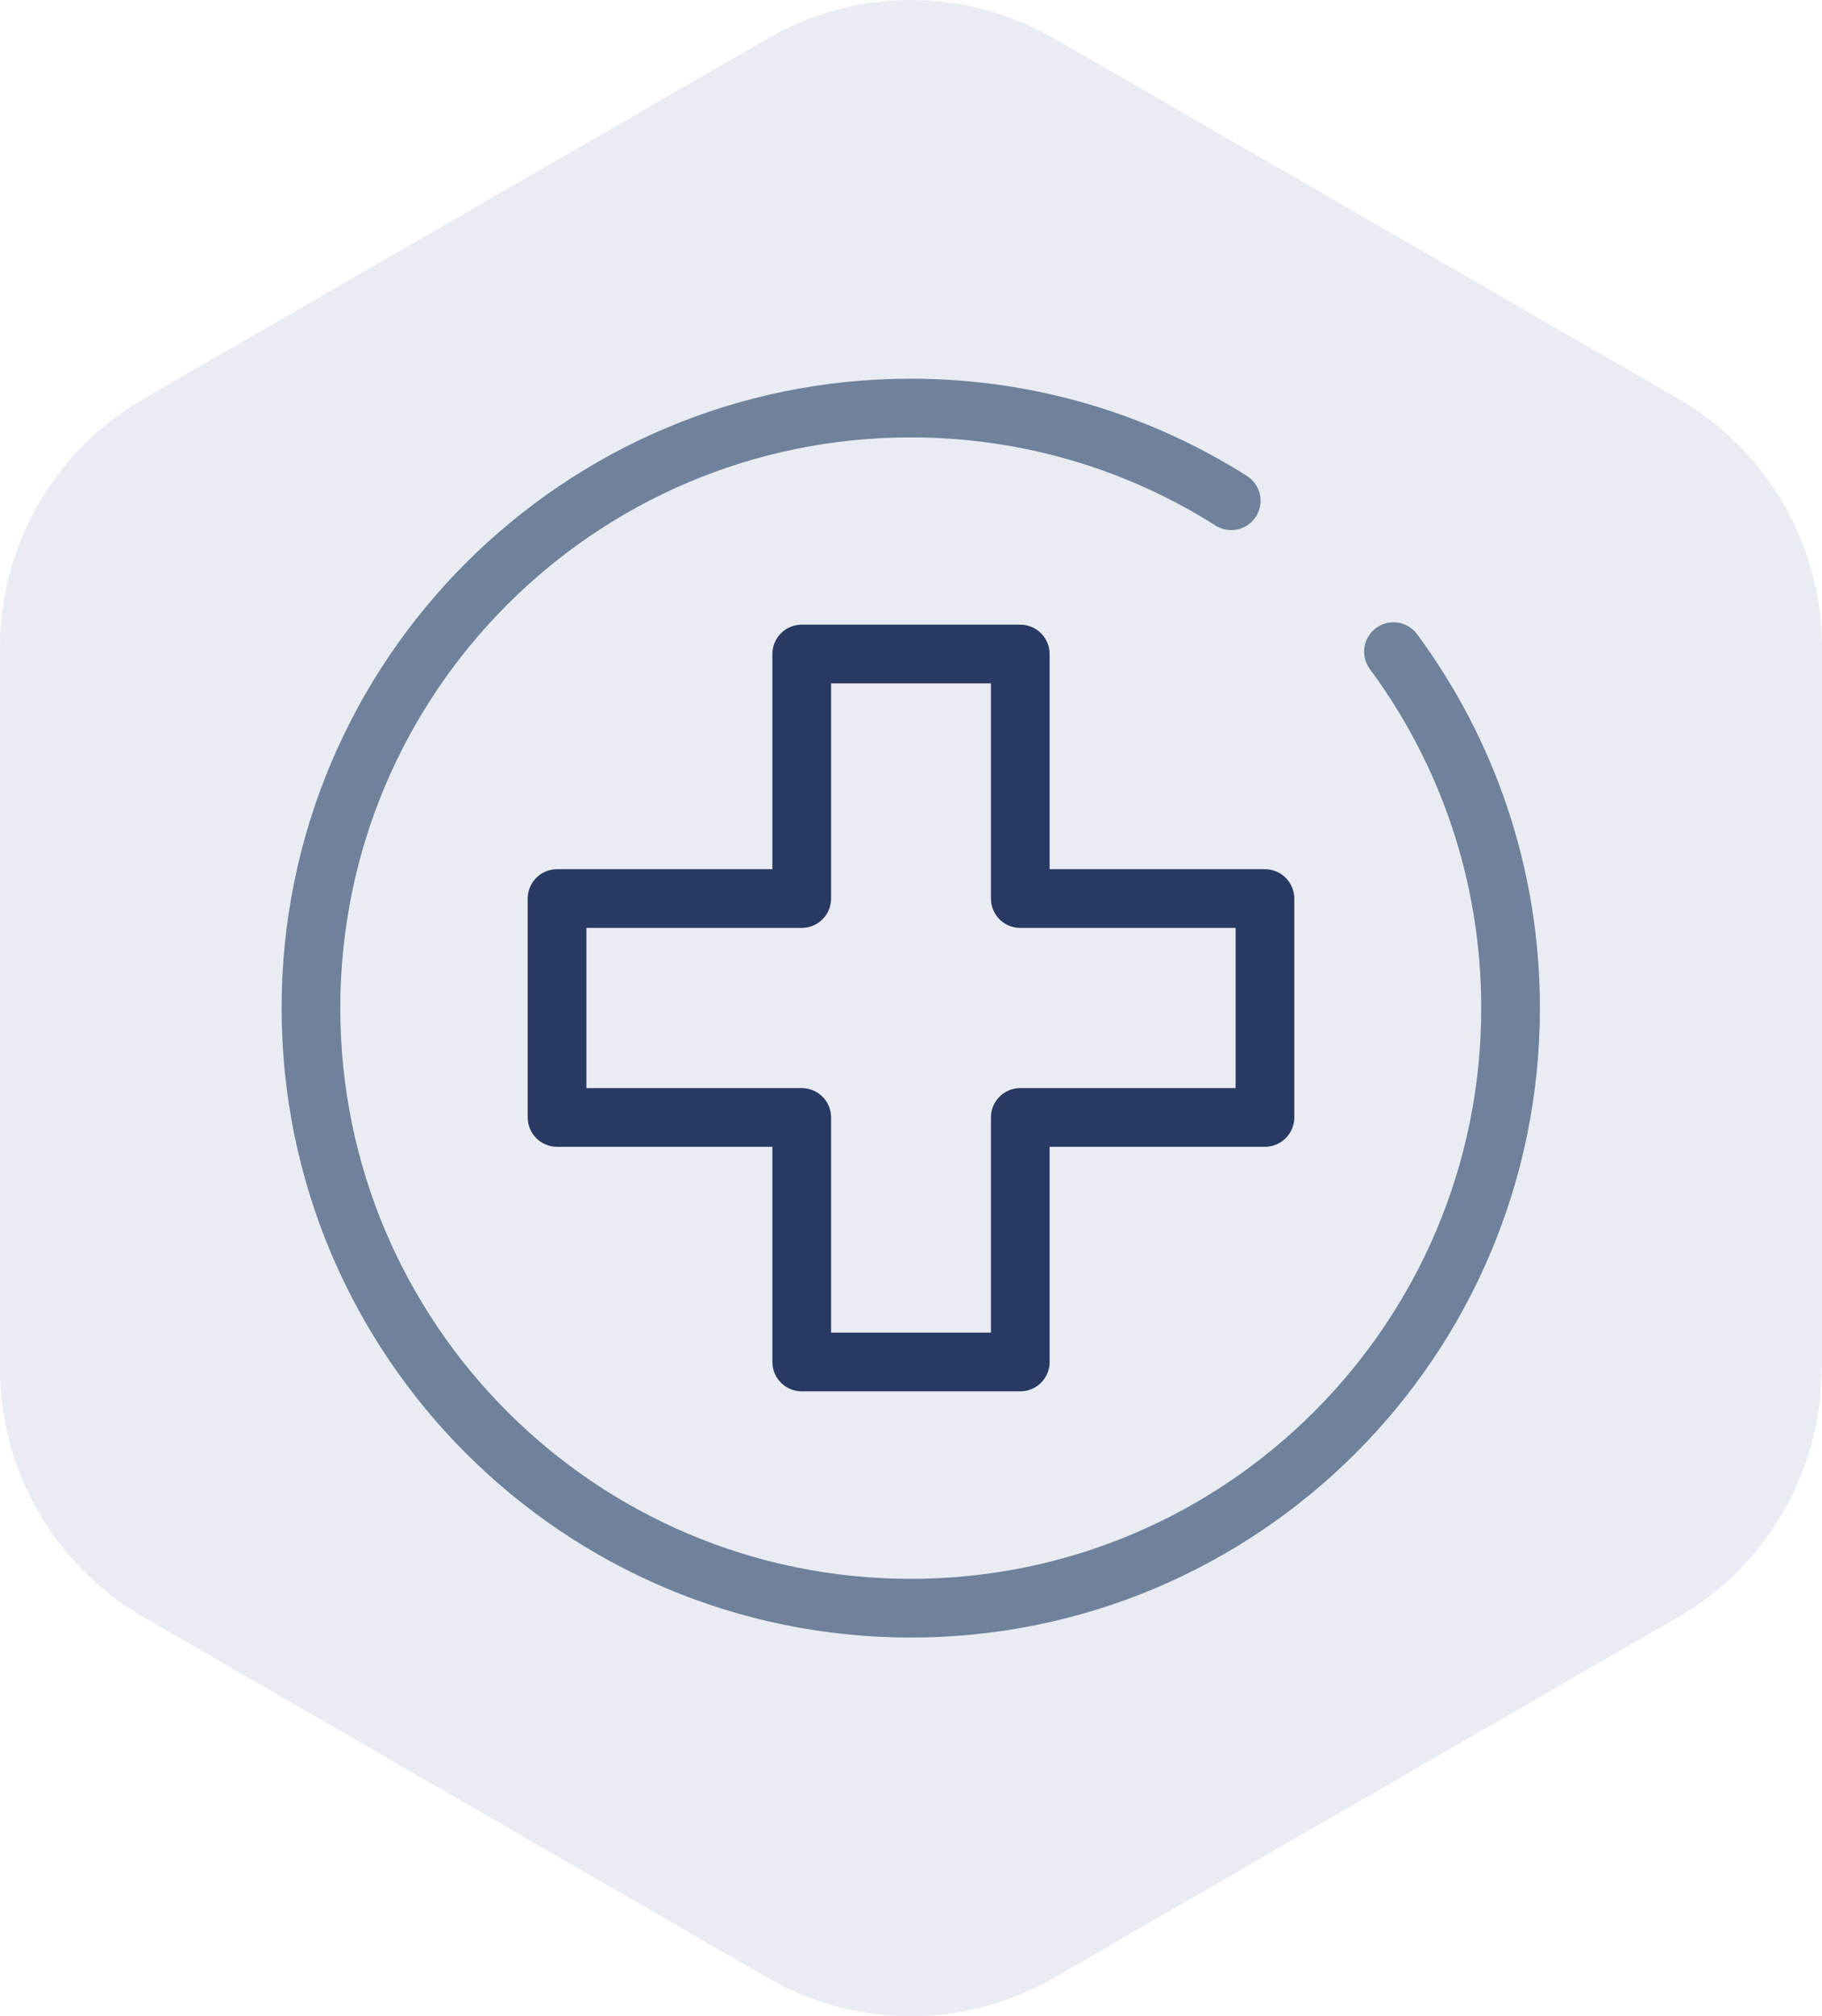 <?xml version="1.0" encoding="UTF-8"?> <svg xmlns="http://www.w3.org/2000/svg" id="Layer_2" viewBox="0 0 76.7 84.83"><defs><style>.cls-1{isolation:isolate;stroke:#283963;}.cls-1,.cls-2{fill:none;stroke-linecap:round;stroke-linejoin:round;stroke-width:2.47px;}.cls-2{stroke:#6f819b;}.cls-3{fill:#e9ecf2;stroke-width:0px;}</style></defs><g id="Layer_1-2"><path id="Hex_BG_Logo-2" class="cls-3" d="M76.7,57.59v-30.35c0-4.31-2.3-8.29-6.03-10.45L44.38,1.62c-3.73-2.16-8.33-2.16-12.06,0L6.03,16.79C2.3,18.95,0,22.93,0,27.24v30.35c0,4.31,2.3,8.29,6.03,10.45l26.28,15.18c3.73,2.16,8.33,2.16,12.06,0l26.28-15.18c3.73-2.15,6.03-6.14,6.03-10.45"></path><path class="cls-2" d="M58.66,27.42c3.1,4.19,4.93,9.38,4.93,15,0,13.94-11.3,25.25-25.25,25.25s-25.25-11.3-25.25-25.25,11.3-25.25,25.25-25.25c4.96,0,9.59,1.43,13.49,3.9"></path><polygon class="cls-1" points="53.25 37.81 42.95 37.81 42.95 27.52 33.75 27.52 33.75 37.81 23.45 37.81 23.45 47.02 33.75 47.02 33.75 57.31 42.95 57.31 42.95 47.02 53.25 47.02 53.25 37.81"></polygon></g></svg> 